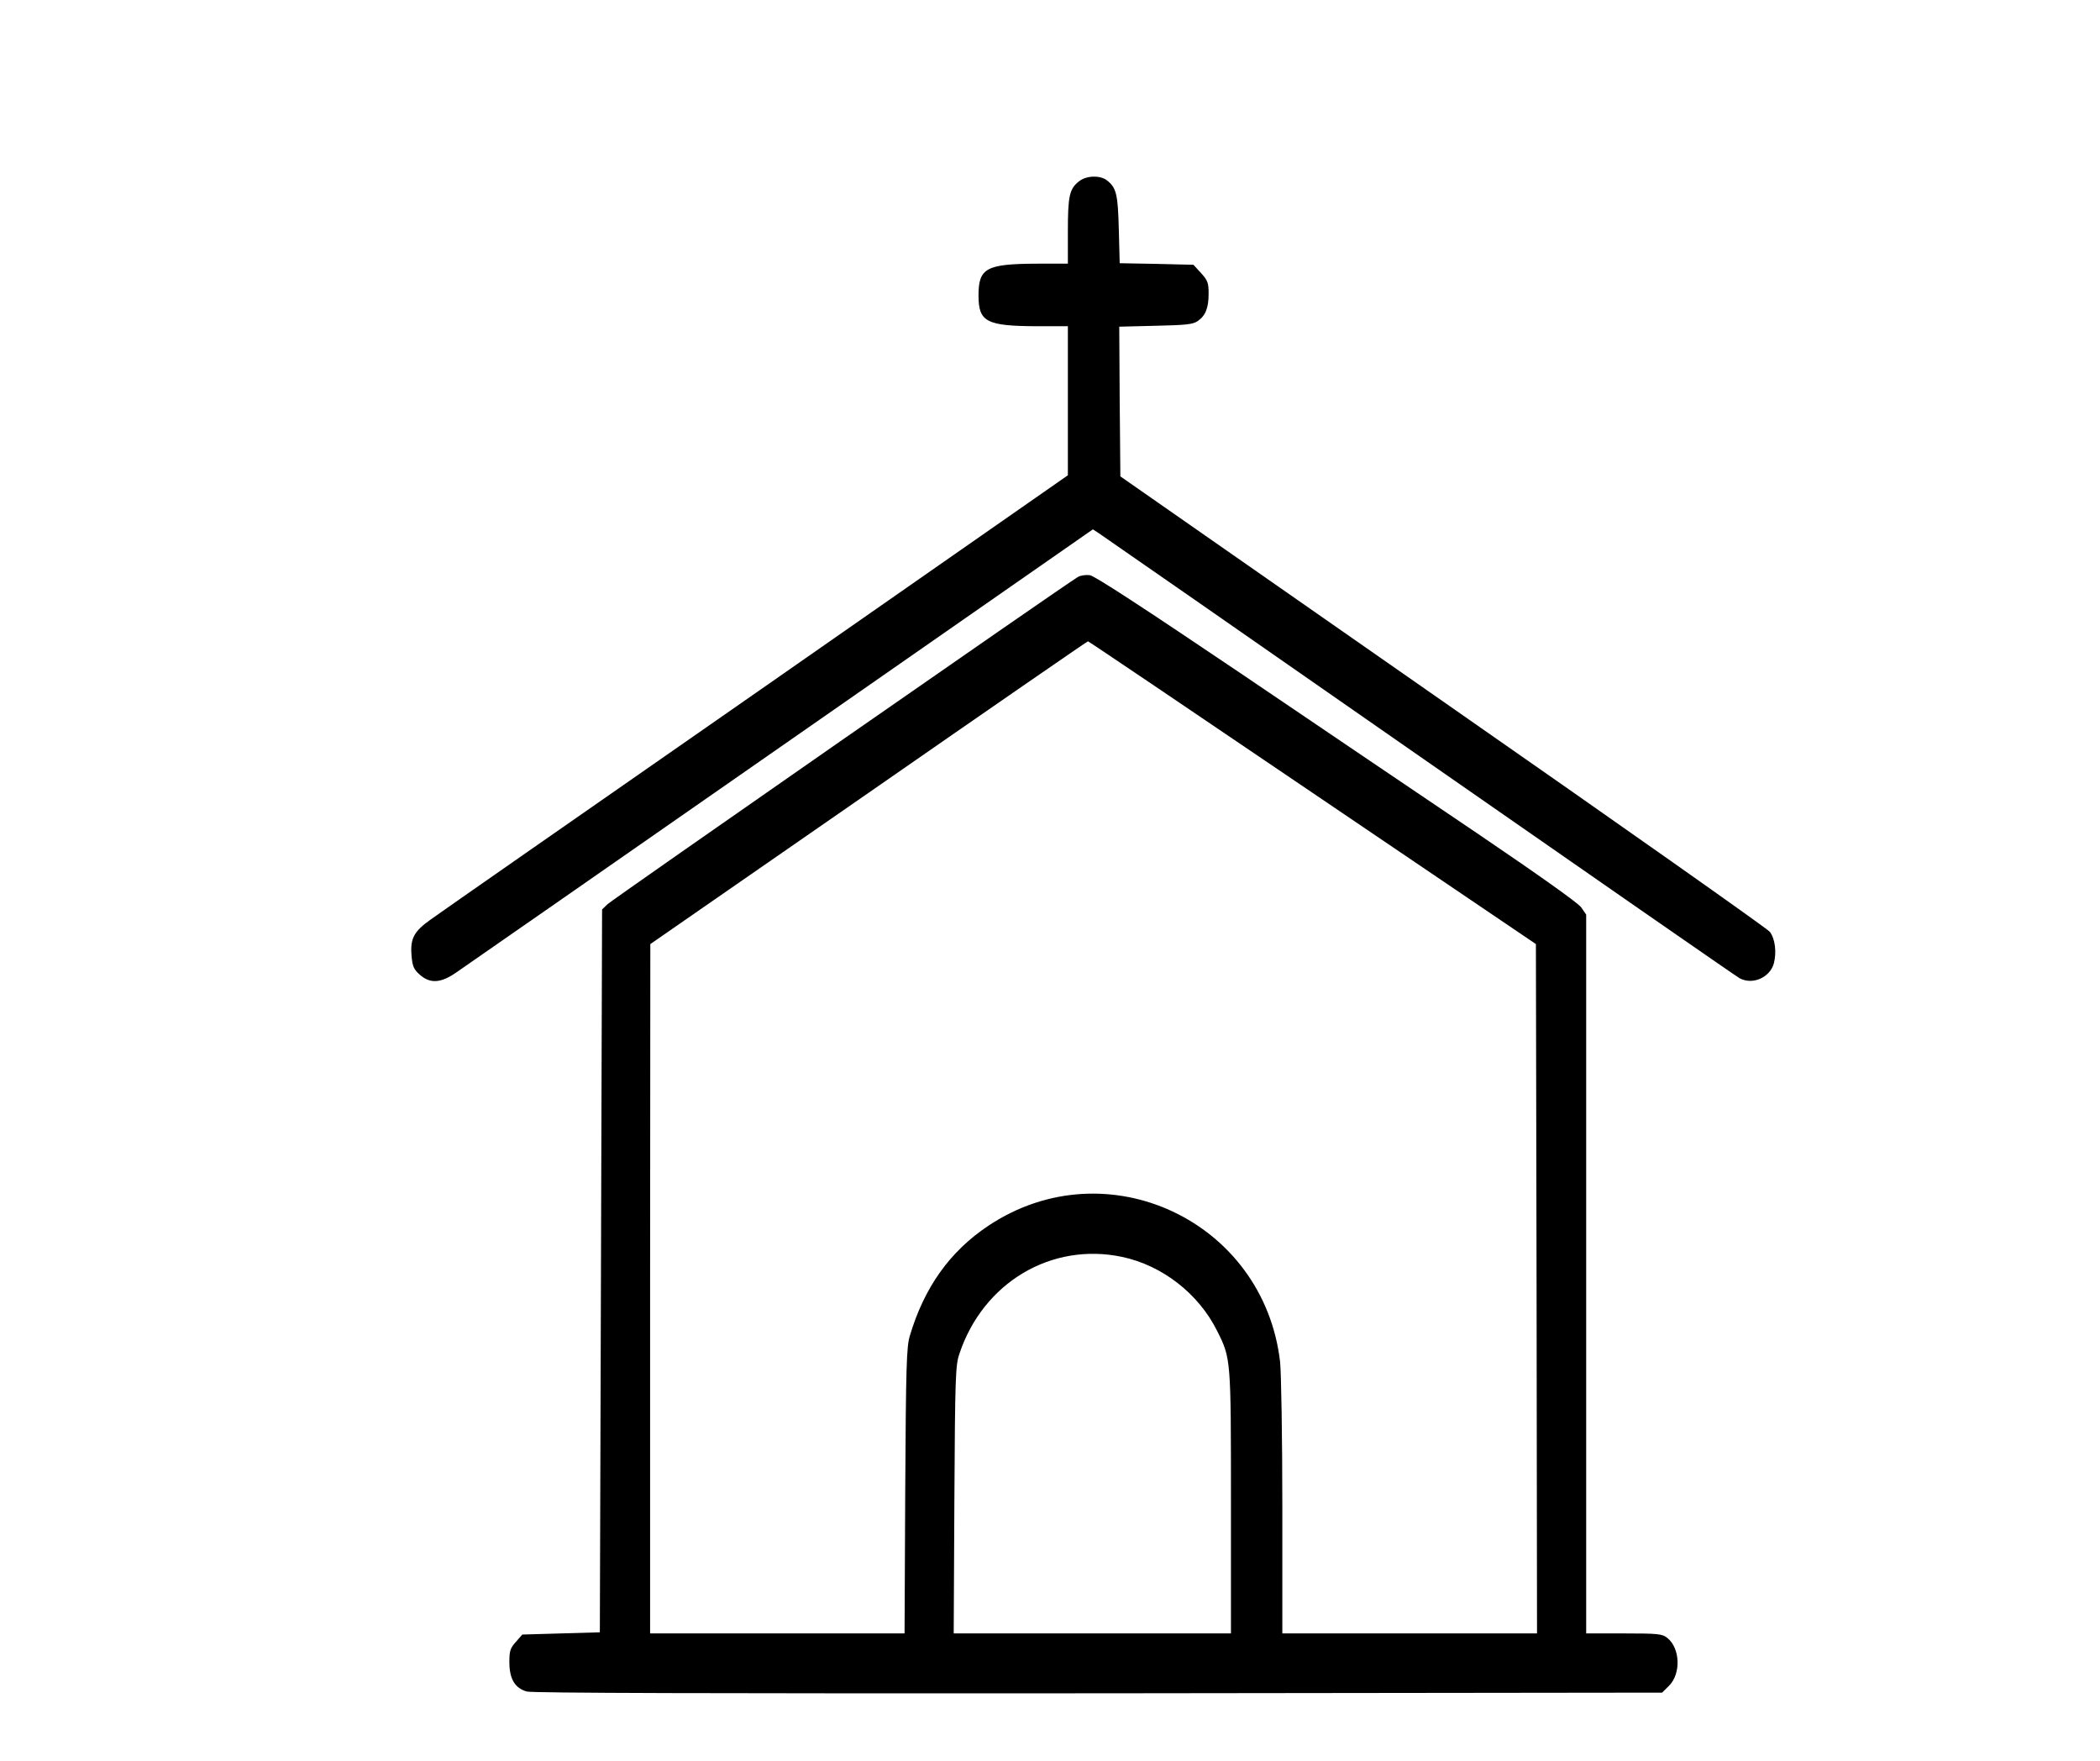 <?xml version="1.0" standalone="no"?>
<!DOCTYPE svg PUBLIC "-//W3C//DTD SVG 20010904//EN"
 "http://www.w3.org/TR/2001/REC-SVG-20010904/DTD/svg10.dtd">
<svg version="1.0" xmlns="http://www.w3.org/2000/svg"
 width="940pt" height="788pt" viewBox="0 0 940 788"
 preserveAspectRatio="xMidYMid meet">

<g transform="translate(0,788) scale(0.1,-0.1)"
fill="#000000" stroke="none">
<path d="M4828 7067 c-41 -33 -48 -65 -48 -223 l0 -144 -137 0 c-228 -1 -263
-19 -263 -142 0 -119 35 -137 263 -138 l137 0 0 -334 0 -333 -1397 -974 c-769
-535 -1424 -991 -1455 -1014 -75 -53 -92 -85 -86 -160 4 -50 10 -63 37 -87 46
-41 94 -38 162 9 30 20 683 475 1452 1010 l1399 974 26 -17 c15 -10 662 -459
1437 -999 776 -540 1420 -987 1432 -993 58 -31 135 3 153 66 13 51 6 110 -18
142 -11 14 -669 478 -1463 1031 l-1444 1007 -3 335 -2 335 162 4 c134 3 168 6
189 21 35 24 49 58 49 123 0 48 -4 59 -34 92 l-34 37 -165 4 -165 3 -4 152
c-4 157 -11 185 -52 218 -31 25 -95 23 -128 -5z"/>
<path d="M4825 5298 c-58 -34 -2084 -1444 -2105 -1464 l-25 -24 -5 -1618 -5
-1617 -173 -5 -174 -5 -29 -33 c-25 -28 -29 -40 -29 -90 0 -76 25 -117 78
-132 28 -7 808 -9 2561 -8 l2521 3 31 31 c54 54 50 168 -8 214 -23 18 -40 20
-194 20 l-169 0 0 1609 0 1608 -22 32 c-14 20 -188 143 -453 323 -236 159
-719 486 -1072 725 -433 292 -653 436 -675 439 -18 2 -42 -1 -53 -8z m1050
-966 l1000 -677 3 -1543 2 -1542 -570 0 -570 0 0 563 c0 318 -5 601 -10 652
-73 632 -777 961 -1305 610 -173 -115 -288 -276 -353 -495 -14 -48 -17 -136
-20 -693 l-3 -637 -569 0 -570 0 0 1543 1 1542 977 677 c537 373 979 678 982
678 3 0 455 -305 1005 -678z m-852 -2077 c179 -38 342 -164 425 -331 62 -123
62 -124 62 -768 l0 -586 -621 0 -620 0 3 598 c3 546 5 602 22 652 106 320 412
502 729 435z"/>
</g>
</svg>
